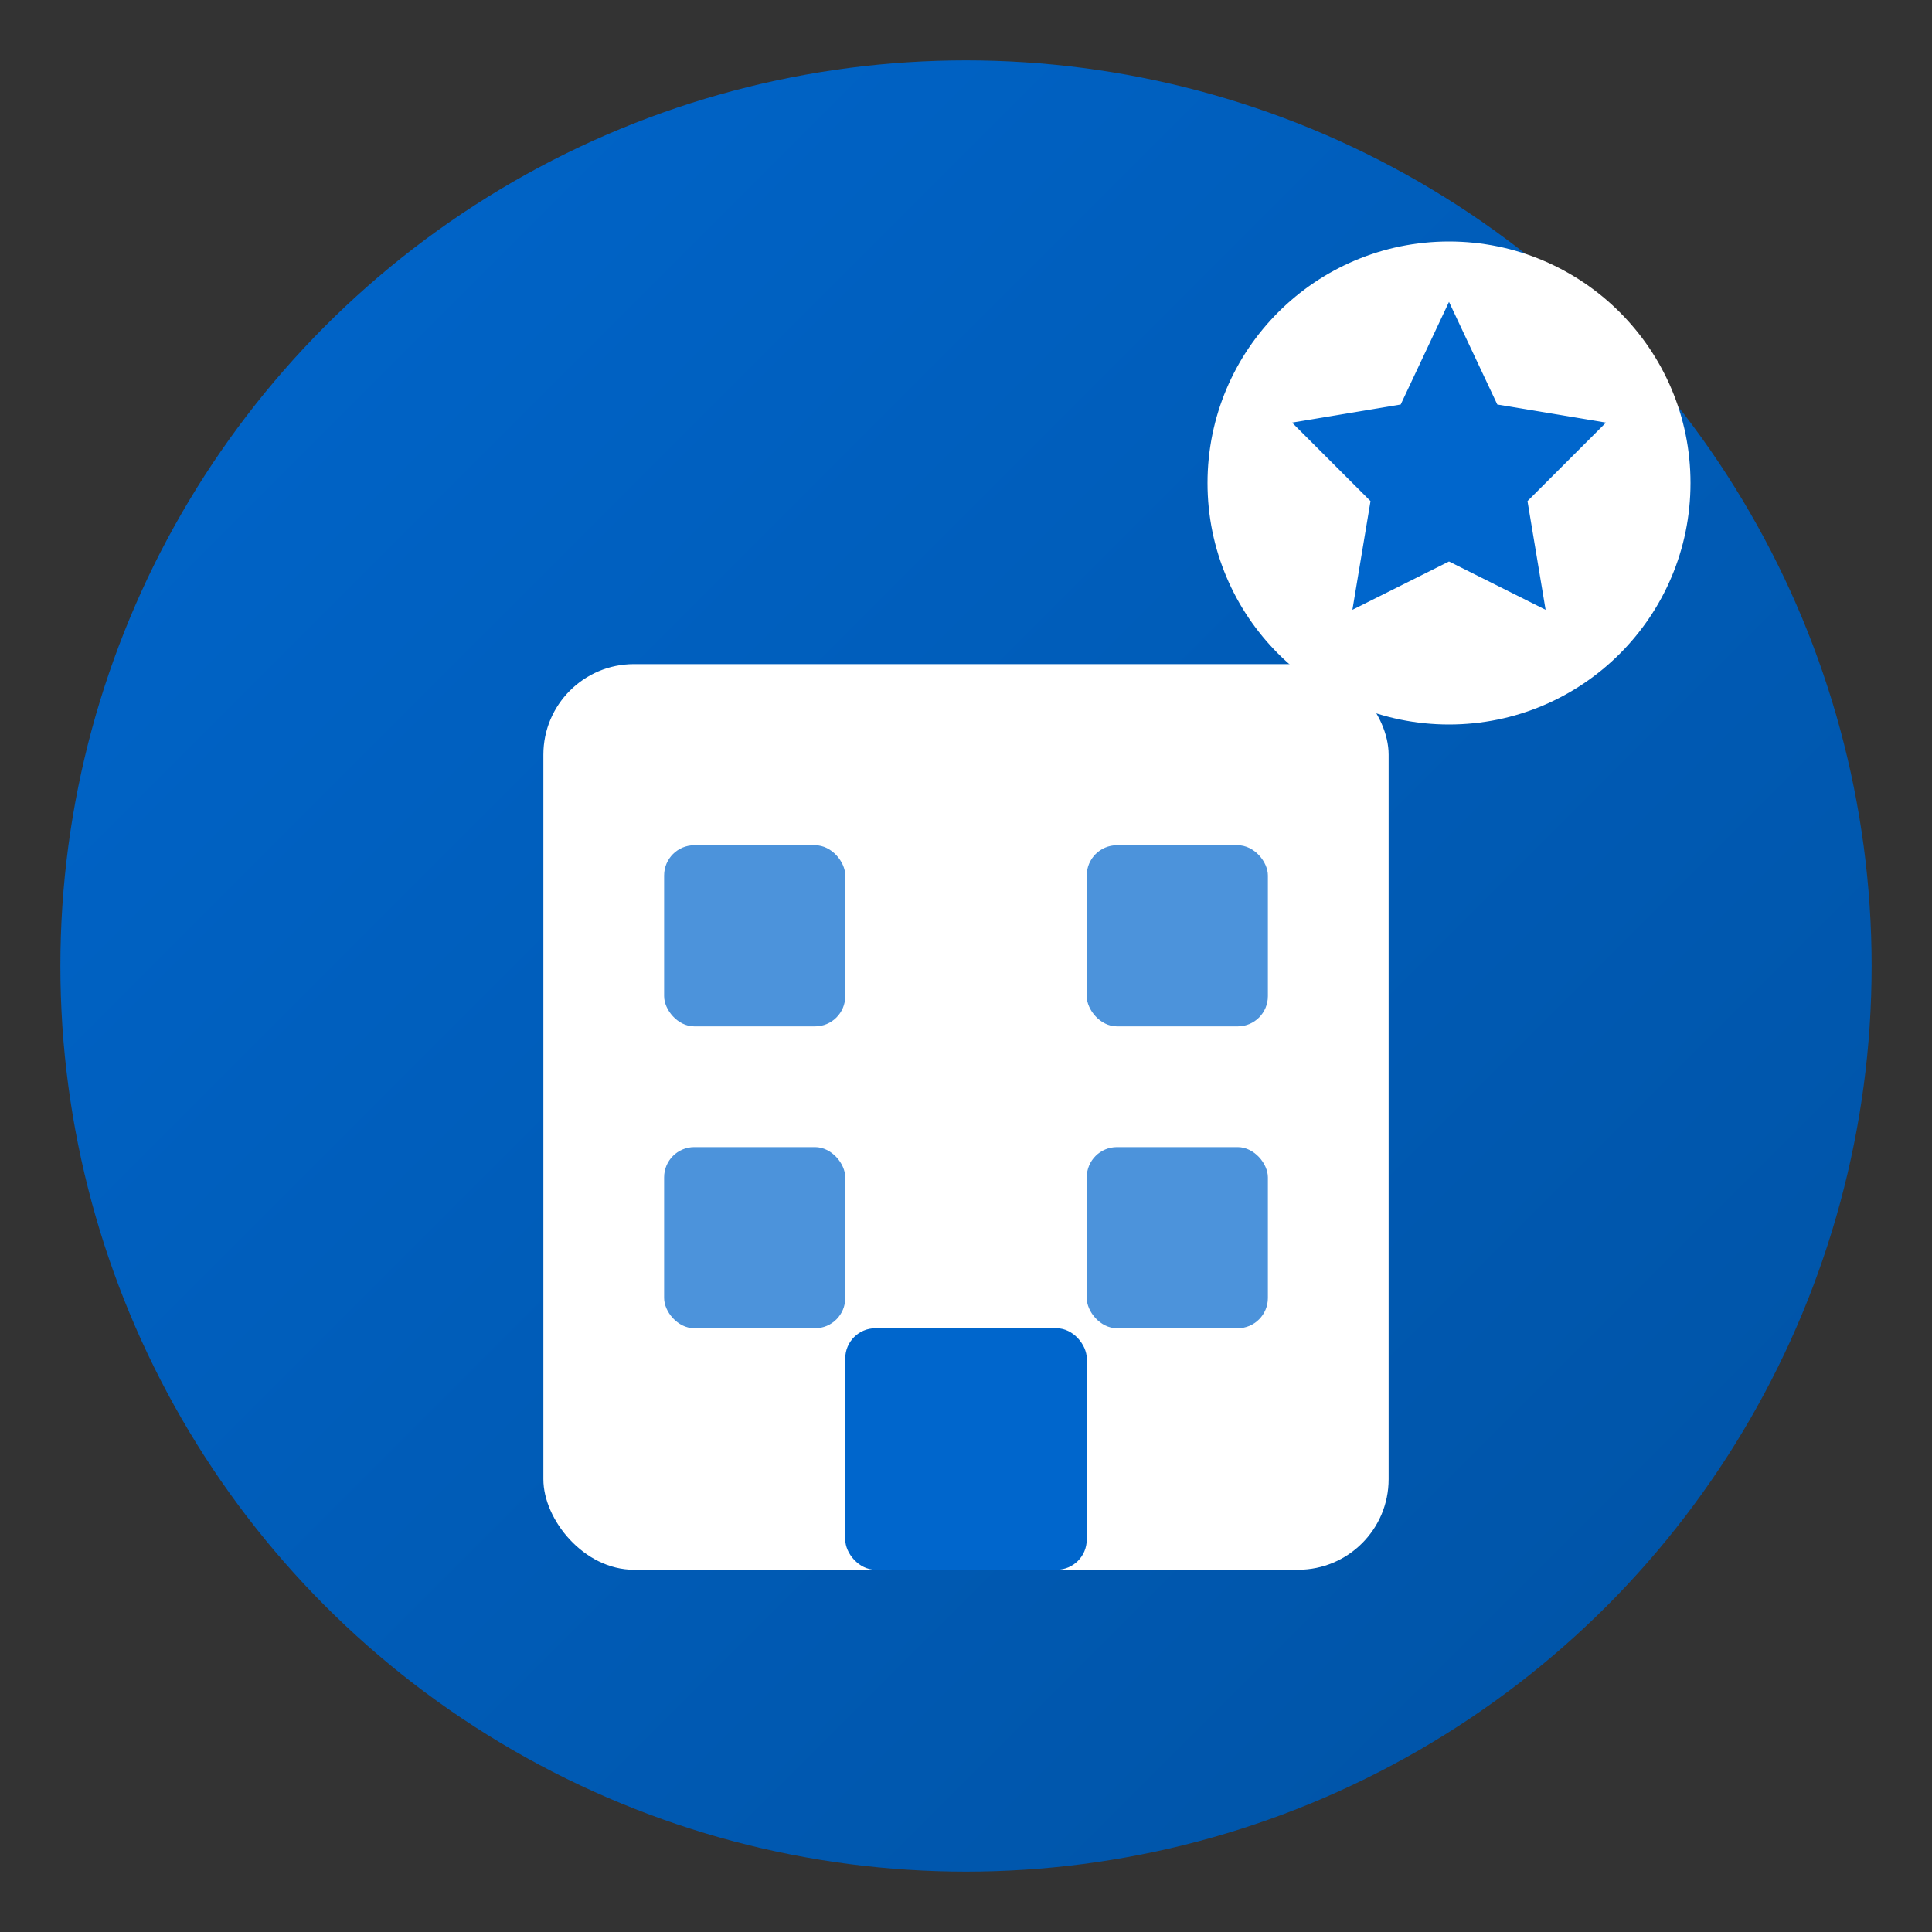 <svg xmlns="http://www.w3.org/2000/svg" viewBox="0 0 32 32" width="32" height="32">
  <rect x="0" y="0" width="32" height="32" fill="#333333" stroke="none"/>
  <defs>
    <linearGradient id="faviconGradient" x1="0%" y1="0%" x2="100%" y2="100%">
      <stop offset="0%" style="stop-color:#0066CC;stop-opacity:1" />
      <stop offset="100%" style="stop-color:#0052A3;stop-opacity:1" />
    </linearGradient>
  </defs>

  <!-- Background Circle -->
  <circle cx="16" cy="16" r="15" fill="url(#faviconGradient)"/>

  <!-- Hotel Building -->
  <rect x="9" y="11" width="14" height="15" rx="1.5" fill="#ffffff"/>

  <!-- Windows -->
  <rect x="11" y="14" width="3" height="3" rx="0.5" fill="#0066CC" opacity="0.7"/>
  <rect x="18" y="14" width="3" height="3" rx="0.5" fill="#0066CC" opacity="0.7"/>
  <rect x="11" y="19" width="3" height="3" rx="0.5" fill="#0066CC" opacity="0.7"/>
  <rect x="18" y="19" width="3" height="3" rx="0.5" fill="#0066CC" opacity="0.7"/>

  <!-- Door -->
  <rect x="14" y="22" width="4" height="4" rx="0.5" fill="#0066CC"/>

  <!-- Star -->
  <circle cx="24" cy="8" r="4" fill="#ffffff"/>
  <path d="M24 5l.8 1.7 1.8.3-1.3 1.3.3 1.8-1.6-.8-1.6.8.3-1.8-1.3-1.3 1.8-.3z" fill="#0066CC"/>
</svg>

